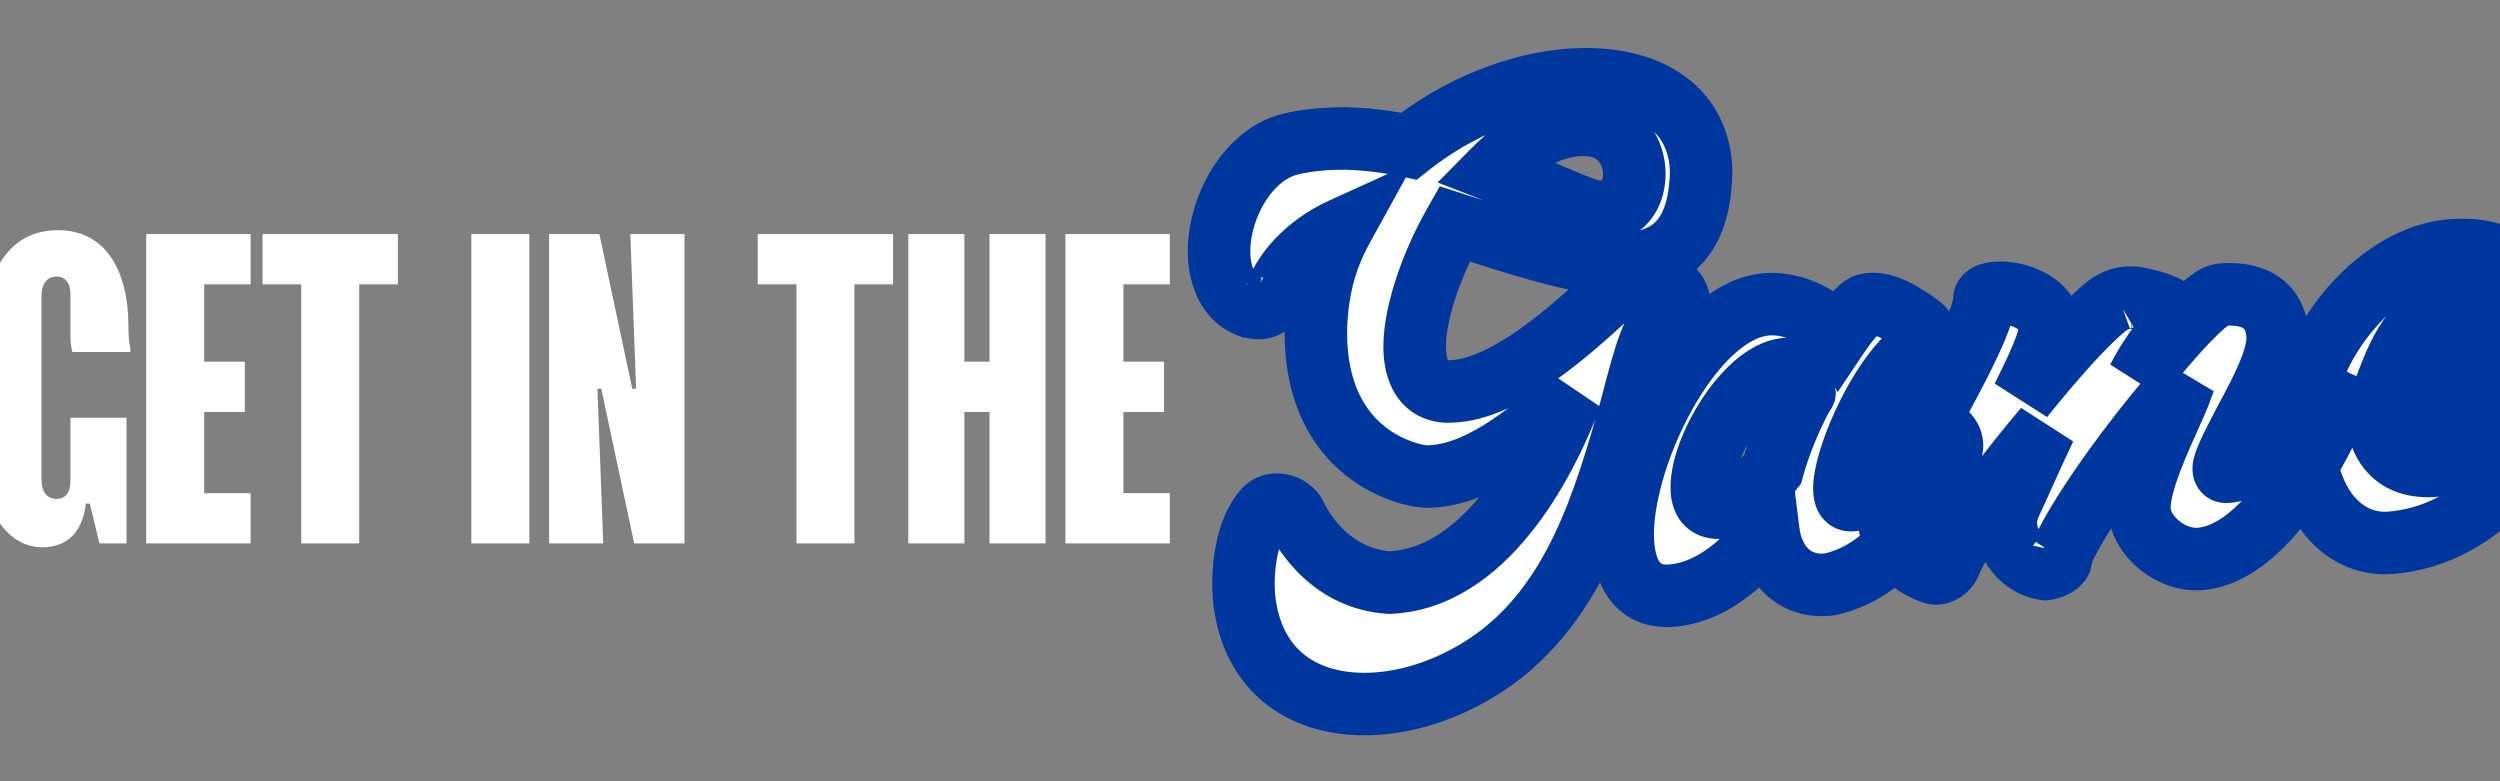 <svg width="1440" height="450" viewBox="0 0 1440 450" fill="none" xmlns="http://www.w3.org/2000/svg">
<rect x="0" y="0" width="1440" height="450" fill="#808080" stroke="none"/>
<g clip-path="url(#clip0_1044_139)">
<path d="M-12.882 217.227C-12.882 155.977 5.159 132.591 33.446 132.591C60.173 132.591 73.982 154.864 73.982 188.273C73.982 192.282 74.204 196.959 75.096 200.523V202.75H41.686C41.018 200.523 40.573 197.182 40.573 192.727V169.564C40.573 163.327 37.9 159.318 32.554 159.318C27.209 159.318 23.868 163.327 23.868 170.677V276.027C23.868 283.377 27.209 287.386 32.554 287.386C37.9 287.386 40.573 283.377 40.573 277.141V240.614H72.868V313H57.277L51.709 290.059H49.482C47.923 303.645 41.018 315.227 24.314 315.227C7.386 315.227 -12.882 299.636 -12.882 245.068V217.227ZM84.215 134.818H144.351V163.773H117.624V208.318H141.011V237.273H117.624V284.045H144.351V313H84.215V134.818ZM151.224 134.818H229.178V163.773H206.906V313H173.497V163.773H151.224V134.818ZM271.487 134.818H304.896V313H271.487V134.818ZM316.286 134.818H345.24L364.172 223.909H366.399L363.058 134.818H394.24V313H365.286L346.354 223.909H344.127L347.467 313H316.286V134.818ZM436.467 134.818H514.422V163.773H492.149V313H458.74V163.773H436.467V134.818ZM523.177 134.818H555.472V208.318H569.949V134.818H602.245V313H569.949V237.273H555.472V313H523.177V134.818ZM613.673 134.818H673.81V163.773H647.083V208.318H670.469V237.273H647.083V284.045H673.81V313H613.673V134.818Z" fill="white"/>
<mask id="path-2-outside-1_1044_139" maskUnits="userSpaceOnUse" x="676.821" y="-12.827" width="828.423" height="442.971" fill="black">
<rect fill="white" x="676.821" y="-12.827" width="828.423" height="442.971"/>
<path d="M763.089 80.091C778.55 78.992 795.72 80.779 811.5 84.168C839.971 61.593 874.103 48.138 904.526 45.975C944.425 43.139 977.123 58.859 979.746 95.766C980.137 101.252 979.494 106.311 978.886 111.868C974.851 139.724 959.565 150.335 938.12 151.86C915.676 153.455 888.997 144.825 863.386 137.122L837.74 128.92C823.482 153.994 813.605 184.271 814.952 203.223C815.874 216.191 821.499 224.813 833.077 225.494C863.214 226.359 899.561 194.702 921.69 174.582C930.634 166.427 936.727 160.48 941.145 159.163C952.403 155.355 962.589 164.657 965.401 168.968C967.68 172.816 967.822 174.811 962.87 175.664C959.199 180.437 953.318 189.376 949.967 198.637C947.007 206.367 943.441 219.653 939.517 234.97C925.072 285.622 907.274 352.552 851.013 386.127C832.272 397.484 812.178 403.925 793.226 405.273C755.82 407.932 723.017 390.715 716.939 347.537C714.736 330.651 717.417 304.896 729.105 293.037C733.809 288.693 742.465 290.584 745.883 296.356C751.187 307.508 767.565 333.412 800.302 335.596C854.273 333.262 888.884 270.149 904.929 227.905C879.058 251.8 849.127 274.981 821.02 274.472C811.972 274.113 757.507 262.446 757.923 190.736C758.358 168.65 763.031 149.771 772.797 132.034C751.919 141.538 739.018 157.493 734.881 169.817L734.846 169.319C732.813 175.98 727.006 178.899 721.342 176.795L721.876 177.258C709.089 173.656 703.25 162.041 702.293 148.575C700.52 123.638 716.276 91.439 740.788 83.682C747.664 81.689 755.11 80.659 763.089 80.091ZM888.545 110.27C903.541 116.723 915.437 121.893 921.493 122.465L921.956 121.93C935.529 122.469 942.194 110.466 941.308 97.998C940.422 85.529 931.449 72.132 912.889 71.948C894.294 71.265 875.552 82.622 860.122 98.256C869.917 102.071 878.75 106.455 888.545 110.27ZM919.924 128.591L921.493 122.465L922.491 122.394L919.924 128.591ZM1106.39 251.177C1112.7 241.204 1127.83 249.652 1123.59 260.48L1119.28 270.311L1119.24 269.812C1107.51 295.208 1088.87 329.115 1053.81 336.62C1033.44 339.071 1020.9 324.925 1018.56 306.044C1007.58 320.859 987.481 341.336 962.544 343.109C944.59 344.385 936.187 331.95 934.839 312.998C931.577 267.114 973.393 178.425 1017.78 175.269C1035.24 174.028 1051.51 184.4 1058.21 193.949C1064.55 184.476 1071.04 176.997 1074.46 175.751C1077.91 175.004 1085.75 172.442 1106.41 188.016C1110.65 191.224 1110.57 197.244 1106.23 199.558C1078.86 216.542 1051.94 289.133 1066.41 288.105C1082.36 286.971 1093.81 271.621 1106.39 251.177ZM1021.03 270.278C1024.59 256.992 1030.98 240.999 1038.96 226.396C1039.03 220.376 1036.93 212.003 1028.95 212.571C1006.01 214.202 978.674 259.755 980.305 282.697C980.766 289.181 984.042 292.958 991.523 292.426C1002.5 291.646 1015.97 276.653 1021.03 270.278ZM1039.42 225.862L1039.07 227.892L1038.96 226.396C1038.96 226.396 1039.46 226.361 1039.42 225.862ZM1326.49 236.03C1327.74 232.433 1331.62 230.653 1335.11 230.404L1335.25 232.399C1340.42 234.539 1343.34 240.346 1340.73 246.045C1329.79 268.377 1301.35 319.523 1266.93 321.97C1250.47 323.14 1233.42 308.814 1232.39 294.35C1231.5 281.882 1239.63 262.256 1248.72 242.06C1253.46 231.197 1253.96 231.161 1258.13 219.336C1233.97 246.116 1199.19 292.7 1187.49 318.595L1187.96 318.061L1186.82 323.154C1185.5 325.755 1180.62 327.605 1178.12 327.783C1161.41 325.462 1150.56 306.684 1157.47 291.155C1167.03 270.425 1167.85 267.86 1177.86 246.597C1155.2 273.271 1132.32 303.971 1123.65 323.133C1122.48 327.729 1117.24 331.61 1113.11 329.898C1103.35 326.582 1088.64 317.101 1088.47 300.572C1088.4 285.539 1103.48 257.9 1117.56 230.332C1130.85 205.828 1143.15 181.394 1143.01 172.381C1142.98 164.865 1180.28 167.727 1180.8 189.244C1180.8 196.261 1173.85 211.292 1165.08 228.959C1182.58 207.163 1200.68 186.828 1212.05 177.498C1214.4 175.326 1217.29 173.617 1220.71 172.371L1219.75 172.941C1221.67 171.802 1223.17 171.695 1223.66 171.66C1226.16 171.483 1228.65 171.305 1230.68 171.662C1243.9 174.231 1260.28 179.082 1251.02 189.766C1243.6 198.313 1237.65 206.255 1231.49 218.222C1250.3 193.827 1269.87 172.886 1277.21 170.36C1278.2 170.289 1279.17 169.719 1280.16 169.648C1291.14 168.868 1310.3 170.513 1311.9 192.956C1312.78 205.425 1303.09 224.16 1293.78 241.363C1285.41 257.497 1277.42 272.1 1282.41 271.746C1303.86 270.221 1321.14 245.433 1326.45 235.531L1326.49 236.03ZM1464.99 221.171L1466.95 220.531C1474.43 219.999 1478.98 227.695 1475.46 234.462C1461.98 256.473 1432.11 308.723 1376.25 312.694C1356.3 314.112 1329.73 299.961 1326.22 250.586C1322.93 204.203 1367.01 147.433 1412.4 144.207C1440.82 142.186 1454.71 154.231 1456.06 173.183C1456.88 184.654 1452.85 198.475 1444.83 212.579C1437.66 224.617 1417.06 245.13 1393.62 246.796C1386.64 247.293 1376.45 245.009 1369.72 241.979C1370.71 255.944 1379.72 269.84 1401.67 268.28C1422.12 266.826 1446.24 239.547 1456.43 227.794L1459.68 224.055C1460.6 222.986 1463.53 221.776 1464.99 221.171ZM1377.32 214.872C1401.61 225.175 1445.62 174.427 1422.18 176.093C1398.24 177.795 1387.09 190.117 1377.32 214.872Z"/>
</mask>
<path d="M763.089 80.091C778.55 78.992 795.72 80.779 811.5 84.168C839.971 61.593 874.103 48.138 904.526 45.975C944.425 43.139 977.123 58.859 979.746 95.766C980.137 101.252 979.494 106.311 978.886 111.868C974.851 139.724 959.565 150.335 938.12 151.86C915.676 153.455 888.997 144.825 863.386 137.122L837.74 128.92C823.482 153.994 813.605 184.271 814.952 203.223C815.874 216.191 821.499 224.813 833.077 225.494C863.214 226.359 899.561 194.702 921.69 174.582C930.634 166.427 936.727 160.48 941.145 159.163C952.403 155.355 962.589 164.657 965.401 168.968C967.68 172.816 967.822 174.811 962.87 175.664C959.199 180.437 953.318 189.376 949.967 198.637C947.007 206.367 943.441 219.653 939.517 234.97C925.072 285.622 907.274 352.552 851.013 386.127C832.272 397.484 812.178 403.925 793.226 405.273C755.82 407.932 723.017 390.715 716.939 347.537C714.736 330.651 717.417 304.896 729.105 293.037C733.809 288.693 742.465 290.584 745.883 296.356C751.187 307.508 767.565 333.412 800.302 335.596C854.273 333.262 888.884 270.149 904.929 227.905C879.058 251.8 849.127 274.981 821.02 274.472C811.972 274.113 757.507 262.446 757.923 190.736C758.358 168.65 763.031 149.771 772.797 132.034C751.919 141.538 739.018 157.493 734.881 169.817L734.846 169.319C732.813 175.98 727.006 178.899 721.342 176.795L721.876 177.258C709.089 173.656 703.25 162.041 702.293 148.575C700.52 123.638 716.276 91.439 740.788 83.682C747.664 81.689 755.11 80.659 763.089 80.091ZM888.545 110.27C903.541 116.723 915.437 121.893 921.493 122.465L921.956 121.93C935.529 122.469 942.194 110.466 941.308 97.998C940.422 85.529 931.449 72.132 912.889 71.948C894.294 71.265 875.552 82.622 860.122 98.256C869.917 102.071 878.75 106.455 888.545 110.27ZM919.924 128.591L921.493 122.465L922.491 122.394L919.924 128.591ZM1106.39 251.177C1112.7 241.204 1127.83 249.652 1123.59 260.48L1119.28 270.311L1119.24 269.812C1107.51 295.208 1088.87 329.115 1053.81 336.62C1033.44 339.071 1020.9 324.925 1018.56 306.044C1007.58 320.859 987.481 341.336 962.544 343.109C944.59 344.385 936.187 331.95 934.839 312.998C931.577 267.114 973.393 178.425 1017.78 175.269C1035.24 174.028 1051.51 184.4 1058.21 193.949C1064.55 184.476 1071.04 176.997 1074.46 175.751C1077.91 175.004 1085.75 172.442 1106.41 188.016C1110.65 191.224 1110.57 197.244 1106.23 199.558C1078.86 216.542 1051.94 289.133 1066.41 288.105C1082.36 286.971 1093.81 271.621 1106.39 251.177ZM1021.03 270.278C1024.59 256.992 1030.98 240.999 1038.96 226.396C1039.03 220.376 1036.93 212.003 1028.95 212.571C1006.01 214.202 978.674 259.755 980.305 282.697C980.766 289.181 984.042 292.958 991.523 292.426C1002.5 291.646 1015.97 276.653 1021.03 270.278ZM1039.42 225.862L1039.07 227.892L1038.96 226.396C1038.96 226.396 1039.46 226.361 1039.42 225.862ZM1326.49 236.03C1327.74 232.433 1331.62 230.653 1335.11 230.404L1335.25 232.399C1340.42 234.539 1343.34 240.346 1340.73 246.045C1329.79 268.377 1301.35 319.523 1266.93 321.97C1250.47 323.14 1233.42 308.814 1232.39 294.35C1231.5 281.882 1239.63 262.256 1248.72 242.06C1253.46 231.197 1253.96 231.161 1258.13 219.336C1233.97 246.116 1199.19 292.7 1187.49 318.595L1187.96 318.061L1186.82 323.154C1185.5 325.755 1180.62 327.605 1178.12 327.783C1161.41 325.462 1150.56 306.684 1157.47 291.155C1167.03 270.425 1167.85 267.86 1177.86 246.597C1155.2 273.271 1132.32 303.971 1123.65 323.133C1122.48 327.729 1117.24 331.61 1113.11 329.898C1103.35 326.582 1088.64 317.101 1088.47 300.572C1088.4 285.539 1103.48 257.9 1117.56 230.332C1130.85 205.828 1143.15 181.394 1143.01 172.381C1142.98 164.865 1180.28 167.727 1180.8 189.244C1180.8 196.261 1173.85 211.292 1165.08 228.959C1182.58 207.163 1200.68 186.828 1212.05 177.498C1214.4 175.326 1217.29 173.617 1220.71 172.371L1219.75 172.941C1221.67 171.802 1223.17 171.695 1223.66 171.66C1226.16 171.483 1228.65 171.305 1230.68 171.662C1243.9 174.231 1260.28 179.082 1251.02 189.766C1243.6 198.313 1237.65 206.255 1231.49 218.222C1250.3 193.827 1269.87 172.886 1277.21 170.36C1278.2 170.289 1279.17 169.719 1280.16 169.648C1291.14 168.868 1310.3 170.513 1311.9 192.956C1312.78 205.425 1303.09 224.16 1293.78 241.363C1285.41 257.497 1277.42 272.1 1282.41 271.746C1303.86 270.221 1321.14 245.433 1326.45 235.531L1326.49 236.03ZM1464.99 221.171L1466.95 220.531C1474.43 219.999 1478.98 227.695 1475.46 234.462C1461.98 256.473 1432.11 308.723 1376.25 312.694C1356.3 314.112 1329.73 299.961 1326.22 250.586C1322.93 204.203 1367.01 147.433 1412.4 144.207C1440.82 142.186 1454.71 154.231 1456.06 173.183C1456.88 184.654 1452.85 198.475 1444.83 212.579C1437.66 224.617 1417.06 245.13 1393.62 246.796C1386.64 247.293 1376.45 245.009 1369.72 241.979C1370.71 255.944 1379.72 269.84 1401.67 268.28C1422.12 266.826 1446.24 239.547 1456.43 227.794L1459.68 224.055C1460.6 222.986 1463.53 221.776 1464.99 221.171ZM1377.32 214.872C1401.61 225.175 1445.62 174.427 1422.18 176.093C1398.24 177.795 1387.09 190.117 1377.32 214.872Z" fill="white"/>
<path d="M811.5 84.168L807.72 101.767L816.027 103.551L822.684 98.272L811.5 84.168ZM978.886 111.868L996.7 114.448L996.745 114.137L996.78 113.824L978.886 111.868ZM863.386 137.122L857.903 154.267L858.052 154.314L858.202 154.359L863.386 137.122ZM837.74 128.92L843.223 111.776L829.312 107.327L822.093 120.023L837.74 128.92ZM833.077 225.494L832.02 243.463L832.29 243.479L832.561 243.487L833.077 225.494ZM921.69 174.582L933.799 187.9L933.808 187.892L933.817 187.883L921.69 174.582ZM941.145 159.163L946.286 176.414L946.601 176.32L946.912 176.214L941.145 159.163ZM965.401 168.968L980.89 159.797L980.69 159.46L980.477 159.133L965.401 168.968ZM962.87 175.664L959.813 157.926L952.887 159.119L948.602 164.69L962.87 175.664ZM949.967 198.637L966.777 205.073L966.836 204.919L966.892 204.763L949.967 198.637ZM939.517 234.97L956.827 239.906L956.893 239.672L956.954 239.437L939.517 234.97ZM851.013 386.127L841.789 370.67L841.737 370.701L841.685 370.733L851.013 386.127ZM716.939 347.537L699.091 349.866L699.102 349.956L699.115 350.046L716.939 347.537ZM729.105 293.037L716.892 279.815L716.582 280.101L716.285 280.402L729.105 293.037ZM745.883 296.356L762.138 288.625L761.787 287.887L761.371 287.185L745.883 296.356ZM800.302 335.596L799.104 353.556L800.091 353.621L801.08 353.579L800.302 335.596ZM904.929 227.905L921.756 234.296L892.716 214.682L904.929 227.905ZM821.02 274.472L820.306 292.458L820.5 292.466L820.695 292.47L821.02 274.472ZM757.923 190.736L739.926 190.382L739.924 190.507L739.923 190.632L757.923 190.736ZM772.797 132.034L788.565 140.716L814.752 93.157L765.34 115.651L772.797 132.034ZM734.881 169.817L716.927 171.094L751.946 175.545L734.881 169.817ZM734.846 169.319L752.801 168.042L717.63 164.065L734.846 169.319ZM721.342 176.795L727.61 159.922L709.549 190.394L721.342 176.795ZM721.876 177.258L716.996 194.584L733.67 163.66L721.876 177.258ZM740.788 83.682L735.778 66.393L735.566 66.454L735.356 66.521L740.788 83.682ZM888.545 110.27L895.66 93.736L895.371 93.612L895.078 93.498L888.545 110.27ZM921.493 122.465L919.801 140.385L929.023 141.256L935.092 134.258L921.493 122.465ZM921.956 121.93L922.671 103.945L914.026 103.601L908.358 110.137L921.956 121.93ZM912.889 71.948L912.228 89.936L912.469 89.944L912.71 89.947L912.889 71.948ZM860.122 98.256L847.311 85.612L828.082 105.094L853.589 115.029L860.122 98.256ZM919.924 128.591L902.487 124.125L936.554 135.479L919.924 128.591ZM921.493 122.465L920.217 104.51L907.276 105.43L904.056 117.998L921.493 122.465ZM922.491 122.394L939.121 129.282L950.265 102.374L921.214 104.439L922.491 122.394ZM763.089 80.091L764.366 98.046C777.707 97.097 793.123 98.632 807.72 101.767L811.5 84.168L815.281 66.57C798.317 62.926 779.394 60.887 761.813 62.136L763.089 80.091ZM811.5 84.168L822.684 98.272C848.62 77.707 879.364 65.81 905.803 63.93L904.526 45.975L903.25 28.021C868.842 30.467 831.322 45.478 800.317 70.064L811.5 84.168ZM904.526 45.975L905.803 63.93C923.389 62.68 937.465 65.703 946.774 71.354C955.317 76.54 960.897 84.46 961.792 97.043L979.746 95.766L997.701 94.49C995.972 70.165 983.892 51.772 965.455 40.58C947.785 29.854 925.563 26.434 903.25 28.021L904.526 45.975ZM979.746 95.766L961.792 97.043C962.042 100.563 961.658 103.825 960.993 109.912L978.886 111.868L996.78 113.824C997.329 108.796 998.231 101.942 997.701 94.49L979.746 95.766ZM978.886 111.868L961.072 109.288C959.468 120.359 956.01 125.633 952.97 128.377C949.869 131.177 945.008 133.324 936.843 133.905L938.12 151.86L939.396 169.814C952.677 168.87 966.182 164.95 977.094 155.099C988.068 145.192 994.269 131.233 996.7 114.448L978.886 111.868ZM938.12 151.86L936.843 133.905C918.504 135.209 895.644 128.028 868.571 119.885L863.386 137.122L858.202 154.359C882.35 161.623 912.848 171.702 939.396 169.814L938.12 151.86ZM863.386 137.122L868.869 119.978L843.223 111.776L837.74 128.92L832.257 146.065L857.903 154.267L863.386 137.122ZM837.74 128.92L822.093 120.023C814.352 133.636 807.794 148.654 803.313 163.001C798.929 177.034 796.095 191.807 796.997 204.5L814.952 203.223L832.907 201.947C832.462 195.687 833.892 185.846 837.675 173.734C841.361 161.936 846.87 149.279 853.387 137.818L837.74 128.92ZM814.952 203.223L796.997 204.5C797.6 212.973 799.85 222.265 805.748 229.937C812.142 238.254 821.433 242.841 832.02 243.463L833.077 225.494L834.133 207.525C833.406 207.482 833.358 207.358 833.669 207.516C834.006 207.688 834.232 207.922 834.289 207.995C834.302 208.013 834.027 207.659 833.703 206.637C833.376 205.606 833.058 204.074 832.907 201.947L814.952 203.223ZM833.077 225.494L832.561 243.487C853.43 244.086 874 233.702 890.31 222.925C907.19 211.771 922.696 197.994 933.799 187.9L921.69 174.582L909.581 161.264C898.554 171.29 884.823 183.401 870.463 192.89C855.533 202.755 842.861 207.768 833.593 207.502L833.077 225.494ZM921.69 174.582L933.817 187.883C938.612 183.512 941.861 180.459 944.662 178.116C945.993 177.003 946.843 176.378 947.342 176.052C947.917 175.676 947.49 176.055 946.286 176.414L941.145 159.163L936.004 141.913C929.858 143.745 924.702 147.879 921.568 150.5C917.981 153.499 913.712 157.497 909.562 161.281L921.69 174.582ZM941.145 159.163L946.912 176.214C946.86 176.232 946.762 176.256 946.645 176.265C946.535 176.273 946.482 176.262 946.508 176.266C946.592 176.28 947.003 176.37 947.709 176.761C948.412 177.152 949.136 177.692 949.753 178.266C950.049 178.54 950.263 178.771 950.392 178.919C950.537 179.088 950.494 179.06 950.326 178.803L965.401 168.968L980.477 159.133C977.459 154.507 972.026 149.083 965.172 145.281C958.034 141.321 947.305 138.078 935.378 142.112L941.145 159.163ZM965.401 168.968L949.913 178.139C950.288 178.773 949.992 178.385 949.652 177.399C949.35 176.528 948.269 173.114 949.491 168.667C950.908 163.515 954.377 160.513 956.796 159.141C958.767 158.024 960.189 157.861 959.813 157.926L962.87 175.664L965.927 193.403C968.027 193.041 971.289 192.309 974.554 190.457C978.268 188.351 982.488 184.449 984.203 178.211C985.725 172.677 984.49 167.991 983.676 165.636C982.822 163.168 981.654 161.087 980.89 159.797L965.401 168.968ZM962.87 175.664L948.602 164.69C944.298 170.286 937.251 180.878 933.041 192.512L949.967 198.637L966.892 204.763C969.385 197.874 974.1 190.587 977.138 186.639L962.87 175.664ZM949.967 198.637L933.157 192.201C929.749 201.102 925.922 215.504 922.08 230.503L939.517 234.97L956.954 239.437C960.959 223.802 964.266 211.631 966.777 205.073L949.967 198.637ZM939.517 234.97L922.207 230.033C907.239 282.521 890.805 341.419 841.789 370.67L851.013 386.127L860.237 401.583C923.743 363.686 942.906 288.722 956.827 239.906L939.517 234.97ZM851.013 386.127L841.685 370.733C825.18 380.734 807.822 386.19 791.949 387.318L793.226 405.273L794.502 423.227C816.534 421.661 839.363 414.234 860.342 401.52L851.013 386.127ZM793.226 405.273L791.949 387.318C776.179 388.439 762.974 385.248 753.528 378.758C744.491 372.549 737.177 362.175 734.764 345.029L716.939 347.537L699.115 350.046C702.779 376.077 714.905 395.9 733.141 408.43C750.967 420.678 772.867 424.766 794.502 423.227L793.226 405.273ZM716.939 347.537L734.788 345.209C733.924 338.59 734.006 329.821 735.513 321.676C737.104 313.074 739.779 307.85 741.925 305.673L729.105 293.037L716.285 280.402C706.743 290.084 702.233 303.666 700.113 315.128C697.908 327.047 697.751 339.599 699.091 349.866L716.939 347.537ZM729.105 293.037L741.318 306.26C738.462 308.898 735.463 308.762 734.364 308.537C733.248 308.308 731.607 307.575 730.394 305.527L745.883 296.356L761.371 287.185C756.74 279.365 749.062 274.8 741.588 273.269C734.131 271.742 724.452 272.832 716.892 279.815L729.105 293.037ZM745.883 296.356L729.628 304.087C735.758 316.977 756.31 350.701 799.104 353.556L800.302 335.596L801.5 317.635C778.82 316.122 766.615 298.038 762.138 288.625L745.883 296.356ZM800.302 335.596L801.08 353.579C835.367 352.096 861.823 331.356 880.789 308.09C899.874 284.679 913.367 256.384 921.756 234.296L904.929 227.905L888.102 221.514C880.446 241.67 868.611 266.054 852.886 285.343C837.043 304.778 819.208 316.761 799.525 317.612L800.302 335.596ZM904.929 227.905L892.716 214.682C880.063 226.369 867.132 237.196 854.409 244.991C841.515 252.891 830.49 256.641 821.345 256.475L821.02 274.472L820.695 292.47C839.656 292.812 857.651 285.225 873.217 275.688C888.954 266.046 903.924 253.336 917.142 241.128L904.929 227.905ZM821.02 274.472L821.734 256.487C821.892 256.493 821.089 256.452 819.386 256.095C817.798 255.762 815.711 255.213 813.314 254.361C808.494 252.648 802.741 249.828 797.265 245.384C786.958 237.02 775.745 221.429 775.923 190.841L757.923 190.736L739.923 190.632C739.685 231.754 755.497 257.851 774.58 273.338C792.659 288.009 812.398 292.144 820.306 292.458L821.02 274.472ZM757.923 190.736L775.919 191.09C776.304 171.546 780.375 155.59 788.565 140.716L772.797 132.034L757.03 123.351C745.687 143.952 740.411 165.754 739.926 190.382L757.923 190.736ZM772.797 132.034L765.34 115.651C740.502 126.958 723.733 146.463 717.817 164.09L734.881 169.817L751.946 175.545C754.303 168.523 763.336 156.118 780.255 148.416L772.797 132.034ZM734.881 169.817L752.836 168.541L752.801 168.042L734.846 169.319L716.891 170.595L716.927 171.094L734.881 169.817ZM734.846 169.319L717.63 164.065C717.812 163.469 718.628 161.73 720.923 160.494C723.284 159.224 725.827 159.259 727.61 159.922L721.342 176.795L715.074 193.669C722.521 196.435 730.799 196.063 737.988 192.193C745.111 188.358 749.847 181.829 752.062 174.573L734.846 169.319ZM721.342 176.795L709.549 190.394L710.083 190.857L721.876 177.258L733.67 163.66L733.135 163.197L721.342 176.795ZM721.876 177.258L726.757 159.933C724.933 159.419 723.839 158.544 722.872 157.012C721.7 155.155 720.581 151.982 720.248 147.299L702.293 148.575L684.338 149.852C685.562 167.059 693.792 188.048 716.996 194.584L721.876 177.258ZM702.293 148.575L720.248 147.299C719.642 138.777 722.094 127.957 727.397 118.466C732.745 108.896 739.681 102.912 746.219 100.843L740.788 83.682L735.356 66.521C717.383 72.209 704.186 86.204 695.97 100.906C687.711 115.688 683.171 133.437 684.338 149.852L702.293 148.575ZM740.788 83.682L745.798 100.97C750.992 99.465 757.054 98.566 764.366 98.046L763.089 80.091L761.813 62.136C753.165 62.751 744.336 63.913 735.778 66.393L740.788 83.682ZM888.545 110.27L881.43 126.805C888.797 129.974 895.882 133.039 901.872 135.359C907.308 137.463 913.966 139.834 919.801 140.385L921.493 122.465L923.186 104.544C923.405 104.565 922.838 104.519 921.111 103.996C919.514 103.513 917.456 102.788 914.871 101.787C909.65 99.766 903.289 97.019 895.66 93.736L888.545 110.27ZM921.493 122.465L935.092 134.258L935.555 133.724L921.956 121.93L908.358 110.137L907.895 110.671L921.493 122.465ZM921.956 121.93L921.242 139.916C934.224 140.432 944.953 134.626 951.634 125.398C957.859 116.799 959.94 106.251 959.263 96.721L941.308 97.998L923.353 99.274C923.449 100.625 923.326 101.813 923.097 102.738C922.865 103.67 922.576 104.145 922.474 104.286C922.403 104.385 922.519 104.201 922.86 104.032C923.228 103.851 923.282 103.969 922.671 103.945L921.956 121.93ZM941.308 97.998L959.263 96.721C958.561 86.848 954.668 76.295 946.79 67.983C938.614 59.358 927.011 54.087 913.068 53.949L912.889 71.948L912.71 89.947C917.326 89.993 919.49 91.512 920.662 92.749C922.132 94.299 923.169 96.679 923.353 99.274L941.308 97.998ZM912.889 71.948L913.55 53.96C887.452 53.001 864.074 68.628 847.311 85.612L860.122 98.256L872.933 110.9C887.03 96.617 901.135 89.528 912.228 89.936L912.889 71.948ZM860.122 98.256L853.589 115.029C858.067 116.772 862.374 118.666 867.082 120.738C871.688 122.765 876.695 124.972 882.013 127.043L888.545 110.27L895.078 93.498C890.601 91.754 886.293 89.861 881.585 87.788C876.979 85.761 871.972 83.554 866.654 81.483L860.122 98.256ZM919.924 128.591L937.361 133.058L938.93 126.931L921.493 122.465L904.056 117.998L902.487 124.125L919.924 128.591ZM921.493 122.465L922.77 140.419L923.767 140.348L922.491 122.394L921.214 104.439L920.217 104.51L921.493 122.465ZM922.491 122.394L905.861 115.506L903.294 121.704L919.924 128.591L936.554 135.479L939.121 129.282L922.491 122.394ZM1106.39 251.177L1091.18 241.554L1091.12 241.648L1091.06 241.742L1106.39 251.177ZM1123.59 260.48L1140.07 267.713L1140.22 267.383L1140.35 267.047L1123.59 260.48ZM1119.28 270.311L1101.32 271.587L1135.76 277.544L1119.28 270.311ZM1119.24 269.812L1137.2 268.536L1102.9 262.265L1119.24 269.812ZM1053.81 336.62L1055.96 354.491L1056.78 354.393L1057.58 354.221L1053.81 336.62ZM1018.56 306.044L1036.42 303.825L1030.88 259.181L1004.09 295.328L1018.56 306.044ZM1058.21 193.949L1043.47 204.282L1058.55 225.792L1073.16 203.965L1058.21 193.949ZM1074.46 175.751L1070.66 158.158L1069.45 158.417L1068.3 158.838L1074.46 175.751ZM1106.41 188.016L1117.27 173.663L1117.26 173.654L1117.24 173.644L1106.41 188.016ZM1106.23 199.558L1097.77 183.67L1097.24 183.95L1096.73 184.264L1106.23 199.558ZM1021.03 270.278L1035.12 281.47L1037.44 278.548L1038.41 274.945L1021.03 270.278ZM1038.96 226.396L1054.75 235.031L1056.9 231.098L1056.96 226.615L1038.96 226.396ZM1039.42 225.862L1057.38 224.585L1021.7 222.746L1039.42 225.862ZM1039.07 227.892L1021.11 229.169L1056.79 231.009L1039.07 227.892ZM1038.96 226.396L1037.68 208.441L1019.73 209.718L1021.01 227.673L1038.96 226.396ZM1106.39 251.177L1121.6 260.8C1120.64 262.322 1118.6 264.011 1115.81 264.561C1113.39 265.039 1111.47 264.458 1110.28 263.808C1109.09 263.154 1107.82 261.992 1107.02 260.12C1106.1 257.968 1106.16 255.631 1106.83 253.913L1123.59 260.48L1140.35 267.047C1146.4 251.607 1137.98 237.941 1127.61 232.249C1122.38 229.38 1115.76 227.88 1108.85 229.24C1101.58 230.672 1095.29 235.046 1091.18 241.554L1106.39 251.177ZM1123.59 260.48L1107.11 253.248L1102.79 263.078L1119.28 270.311L1135.76 277.544L1140.07 267.713L1123.59 260.48ZM1119.28 270.311L1137.23 269.034L1137.2 268.536L1119.24 269.812L1101.29 271.089L1101.32 271.587L1119.28 270.311ZM1119.24 269.812L1102.9 262.265C1090.85 288.352 1075.38 313.594 1050.05 319.019L1053.81 336.62L1057.58 354.221C1102.36 344.636 1124.17 302.063 1135.58 277.359L1119.24 269.812ZM1053.81 336.62L1051.66 318.749C1046.41 319.381 1043.57 317.918 1041.72 316.189C1039.49 314.103 1037.2 310.097 1036.42 303.825L1018.56 306.044L1000.69 308.262C1002.26 320.872 1007.4 333.379 1017.12 342.474C1027.22 351.926 1040.84 356.311 1055.96 354.491L1053.81 336.62ZM1018.56 306.044L1004.09 295.328C999.281 301.824 992.676 309.253 984.93 315.109C977.153 320.989 969.157 324.593 961.268 325.154L962.544 343.109L963.821 361.064C980.869 359.852 995.391 352.331 1006.64 343.826C1017.92 335.296 1026.86 325.078 1033.02 316.759L1018.56 306.044ZM962.544 343.109L961.268 325.154C958.948 325.319 957.762 324.988 957.293 324.808C956.894 324.655 956.58 324.454 956.188 323.992C955.154 322.774 953.332 319.285 952.794 311.721L934.839 312.998L916.885 314.274C917.694 325.663 920.747 337.868 928.74 347.286C937.484 357.589 949.976 362.048 963.821 361.064L962.544 343.109ZM934.839 312.998L952.794 311.721C951.501 293.529 959.531 263.43 974.207 236.797C981.385 223.769 989.594 212.628 997.945 204.803C1006.47 196.815 1013.68 193.606 1019.06 193.224L1017.78 175.269L1016.5 157.315C999.685 158.51 985.027 167.571 973.328 178.534C961.456 189.659 951.092 204.149 942.676 219.424C926.162 249.395 914.916 286.583 916.885 314.274L934.839 312.998ZM1017.78 175.269L1019.06 193.224C1023.88 192.881 1029.04 194.134 1033.82 196.583C1038.74 199.101 1042.06 202.276 1043.47 204.282L1058.21 193.949L1072.95 183.617C1063.1 169.569 1041.05 155.569 1016.5 157.315L1017.78 175.269ZM1058.21 193.949L1073.16 203.965C1076.02 199.695 1078.74 196.142 1080.91 193.698C1082 192.464 1082.74 191.747 1083.12 191.421C1083.3 191.265 1083.25 191.33 1082.97 191.513C1082.75 191.658 1081.94 192.183 1080.62 192.664L1074.46 175.751L1068.3 158.838C1064.34 160.281 1061.3 162.7 1059.61 164.155C1057.62 165.877 1055.7 167.856 1053.95 169.832C1050.43 173.806 1046.74 178.73 1043.25 183.934L1058.21 193.949ZM1074.46 175.751L1078.26 193.345C1079.77 193.019 1079.3 193.116 1079.19 193.123C1078.88 193.144 1078.99 193.073 1079.72 193.251C1081.44 193.671 1086.33 195.418 1095.57 202.389L1106.41 188.016L1117.24 173.644C1105.83 165.04 1096.47 160.282 1088.25 158.276C1079.06 156.036 1072.82 157.69 1070.66 158.158L1074.46 175.751ZM1106.41 188.016L1095.55 202.369C1093.22 200.612 1091.48 197.554 1091.54 193.861C1091.59 189.982 1093.74 185.816 1097.77 183.67L1106.23 199.558L1114.68 215.447C1133.13 205.627 1129.64 183.027 1117.27 173.663L1106.41 188.016ZM1106.23 199.558L1096.73 184.264C1086.67 190.509 1078.14 200.72 1071.47 210.688C1064.56 221.002 1058.55 232.714 1054 243.698C1049.53 254.482 1046.04 265.617 1044.83 274.728C1044.28 278.894 1043.87 284.882 1045.65 290.618C1046.6 293.701 1048.59 298.007 1052.83 301.443C1057.43 305.179 1062.85 306.403 1067.68 306.06L1066.41 288.105L1065.13 270.15C1068.15 269.936 1072.09 270.714 1075.51 273.49C1078.56 275.968 1079.67 278.803 1080.04 279.966C1080.62 281.863 1080.16 282.216 1080.52 279.455C1081.15 274.714 1083.38 266.833 1087.26 257.474C1091.05 248.316 1096 238.76 1101.38 230.719C1107 222.331 1112.1 217.099 1115.72 214.852L1106.23 199.558ZM1066.41 288.105L1067.68 306.06C1081.6 305.07 1092.31 297.823 1100.5 289.504C1108.48 281.388 1115.39 270.888 1121.72 260.611L1106.39 251.177L1091.06 241.742C1084.8 251.909 1079.7 259.307 1074.83 264.259C1070.16 269.01 1067.17 270.006 1065.13 270.15L1066.41 288.105ZM1021.03 270.278L1038.41 274.945C1041.58 263.142 1047.4 248.475 1054.75 235.031L1038.96 226.396L1023.17 217.761C1014.55 233.523 1007.61 250.842 1003.64 265.611L1021.03 270.278ZM1038.96 226.396L1056.96 226.615C1057.01 221.999 1056.35 214.934 1052.78 208.395C1050.88 204.912 1047.87 201.067 1043.23 198.254C1038.43 195.346 1033.03 194.235 1027.68 194.616L1028.95 212.571L1030.23 230.525C1028.86 230.623 1026.72 230.346 1024.56 229.036C1022.56 227.822 1021.56 226.339 1021.17 225.631C1020.81 224.968 1020.81 224.682 1020.87 225.006C1020.93 225.285 1020.97 225.714 1020.96 226.177L1038.96 226.396ZM1028.95 212.571L1027.68 194.616C1016.54 195.408 1006.99 201.205 999.844 207.227C992.426 213.48 985.809 221.481 980.37 229.76C974.901 238.087 970.255 247.256 967.045 256.226C963.936 264.912 961.694 274.74 962.35 283.974L980.305 282.697L998.26 281.421C998.101 279.184 998.664 274.714 1000.94 268.356C1003.11 262.281 1006.43 255.658 1010.46 249.525C1014.52 243.344 1018.94 238.217 1023.05 234.753C1027.43 231.058 1029.9 230.549 1030.23 230.525L1028.95 212.571ZM980.305 282.697L962.35 283.974C962.753 289.642 964.588 297.377 971.01 303.362C977.676 309.573 985.984 310.866 992.8 310.381L991.523 292.426L990.247 274.472C989.581 274.519 992.511 274.189 995.553 277.024C998.351 279.631 998.318 282.236 998.26 281.421L980.305 282.697ZM991.523 292.426L992.8 310.381C1004.61 309.541 1014.62 301.948 1020.26 297.069C1026.76 291.45 1032.17 285.191 1035.12 281.47L1021.03 270.278L1006.93 259.087C1004.82 261.741 1000.96 266.165 996.722 269.832C994.611 271.656 992.748 272.993 991.258 273.826C989.639 274.733 989.372 274.534 990.247 274.472L991.523 292.426ZM1039.42 225.862L1021.7 222.746L1021.34 224.776L1039.07 227.892L1056.79 231.009L1057.15 228.978L1039.42 225.862ZM1039.07 227.892L1057.02 226.616L1056.91 225.12L1038.96 226.396L1021.01 227.673L1021.11 229.169L1039.07 227.892ZM1038.96 226.396C1040.24 244.351 1040.25 244.35 1040.25 244.35C1040.26 244.349 1040.27 244.349 1040.27 244.348C1040.28 244.347 1040.3 244.346 1040.31 244.346C1040.33 244.344 1040.36 244.342 1040.38 244.34C1040.43 244.336 1040.48 244.332 1040.53 244.328C1040.63 244.319 1040.73 244.309 1040.84 244.298C1041.05 244.275 1041.29 244.247 1041.53 244.212C1042.02 244.142 1042.6 244.039 1043.25 243.883C1044.46 243.593 1046.33 243.016 1048.38 241.804C1050.49 240.552 1053.09 238.431 1055.01 235.053C1057 231.557 1057.61 227.852 1057.38 224.585L1039.42 225.862L1021.47 227.138C1021.25 224.121 1021.81 220.607 1023.72 217.258C1025.56 214.027 1028.04 212.009 1030.03 210.828C1031.96 209.687 1033.71 209.151 1034.83 208.882C1035.43 208.738 1035.97 208.642 1036.43 208.575C1036.66 208.542 1036.88 208.515 1037.09 208.493C1037.2 208.482 1037.3 208.473 1037.4 208.464C1037.44 208.46 1037.49 208.456 1037.54 208.452C1037.57 208.45 1037.59 208.448 1037.61 208.447C1037.62 208.446 1037.64 208.445 1037.65 208.444C1037.65 208.444 1037.66 208.443 1037.67 208.443C1037.67 208.442 1037.68 208.441 1038.96 226.396ZM1326.49 236.03L1308.53 237.307L1343.49 241.93L1326.49 236.03ZM1335.11 230.405L1353.07 229.128L1351.79 211.173L1333.83 212.45L1335.11 230.405ZM1335.25 232.399L1317.3 233.676L1318.09 244.773L1328.36 249.029L1335.25 232.399ZM1340.73 246.045L1356.9 253.966L1357.01 253.745L1357.11 253.522L1340.73 246.045ZM1248.72 242.06L1265.13 249.449L1265.18 249.355L1265.22 249.261L1248.72 242.06ZM1258.13 219.336L1275.11 225.324L1244.77 207.278L1258.13 219.336ZM1187.49 318.595L1171.09 311.187L1201.09 330.388L1187.49 318.595ZM1187.96 318.061L1205.52 321.997L1174.36 306.268L1187.96 318.061ZM1186.82 323.154L1202.87 331.298L1203.89 329.289L1204.38 327.091L1186.82 323.154ZM1178.12 327.783L1175.64 345.611L1177.51 345.871L1179.4 345.737L1178.12 327.783ZM1157.47 291.155L1141.12 283.621L1141.08 283.726L1141.03 283.832L1157.47 291.155ZM1177.86 246.597L1194.15 254.268L1164.15 234.941L1177.86 246.597ZM1123.65 323.133L1107.25 315.719L1106.61 317.148L1106.22 318.667L1123.65 323.133ZM1113.11 329.898L1120 313.268L1119.45 313.044L1118.9 312.855L1113.11 329.898ZM1088.47 300.572L1070.47 300.651L1070.47 300.706L1070.47 300.76L1088.47 300.572ZM1117.56 230.332L1101.74 221.748L1101.63 221.945L1101.53 222.145L1117.56 230.332ZM1143.01 172.381L1125.01 172.46L1125.01 172.56L1125.01 172.66L1143.01 172.381ZM1180.8 189.244L1198.8 189.25L1198.8 189.026L1198.8 188.803L1180.8 189.244ZM1165.08 228.959L1148.96 220.956L1179.12 240.227L1165.08 228.959ZM1212.05 177.498L1223.47 191.412L1223.88 191.078L1224.26 190.721L1212.05 177.498ZM1220.71 172.371L1229.88 187.86L1214.55 155.458L1220.71 172.371ZM1230.68 171.662L1234.12 153.993L1233.96 153.962L1233.8 153.934L1230.68 171.662ZM1231.49 218.222L1215.49 209.977L1245.74 229.216L1231.49 218.222ZM1277.21 170.36L1275.93 152.405L1273.58 152.572L1271.35 153.34L1277.21 170.36ZM1293.78 241.363L1277.95 232.8L1277.88 232.934L1277.81 233.069L1293.78 241.363ZM1326.45 235.531L1344.41 234.255L1340 172.203L1310.59 227.023L1326.45 235.531ZM1326.49 236.03L1343.49 241.93C1342.44 244.969 1340.41 246.691 1339.13 247.45C1337.96 248.141 1337.02 248.314 1336.39 248.359L1335.11 230.405L1333.83 212.45C1326.88 212.944 1314.11 216.791 1309.48 230.131L1326.49 236.03ZM1335.11 230.405L1317.16 231.681L1317.3 233.676L1335.25 232.399L1353.21 231.123L1353.07 229.128L1335.11 230.405ZM1335.25 232.399L1328.36 249.029C1326.76 248.365 1325.24 247.024 1324.38 245.024C1323.43 242.829 1323.53 240.396 1324.36 238.568L1340.73 246.045L1357.11 253.522C1364.41 237.537 1355.66 221.369 1342.14 215.769L1335.25 232.399ZM1340.73 246.045L1324.57 238.124C1319.32 248.83 1310.16 265.823 1298.61 280.181C1286.34 295.43 1274.84 303.362 1265.66 304.015L1266.93 321.97L1268.21 339.925C1293.44 338.131 1313.37 319.267 1326.66 302.749C1340.67 285.339 1351.2 265.592 1356.9 253.966L1340.73 246.045ZM1266.93 321.97L1265.66 304.015C1262.91 304.21 1258.91 303.051 1255.23 300.055C1251.39 296.934 1250.4 293.941 1250.34 293.074L1232.39 294.35L1214.43 295.627C1215.4 309.223 1223.46 320.625 1232.52 327.99C1241.73 335.48 1254.5 340.899 1268.21 339.925L1266.93 321.97ZM1232.39 294.35L1250.34 293.074C1250.17 290.621 1250.94 285.468 1253.85 276.899C1256.61 268.79 1260.6 259.513 1265.13 249.449L1248.72 242.06L1232.31 234.672C1227.75 244.804 1223.13 255.437 1219.77 265.306C1216.57 274.717 1213.72 285.611 1214.43 295.627L1232.39 294.35ZM1248.72 242.06L1265.22 249.261C1269.63 239.156 1270.65 237.969 1275.11 225.324L1258.13 219.336L1241.16 213.347C1237.27 224.354 1237.3 223.237 1232.22 234.86L1248.72 242.06ZM1258.13 219.336L1244.77 207.278C1232.18 221.226 1217.04 240.086 1203.55 258.753C1190.24 277.164 1177.72 296.5 1171.09 311.187L1187.49 318.595L1203.9 326.003C1208.96 314.795 1219.68 297.892 1232.72 279.843C1245.59 262.048 1259.92 244.226 1271.5 231.393L1258.13 219.336ZM1187.49 318.595L1201.09 330.388L1201.56 329.854L1187.96 318.061L1174.36 306.268L1173.89 306.802L1187.49 318.595ZM1187.96 318.061L1170.39 314.124L1169.25 319.218L1186.82 323.154L1204.38 327.091L1205.52 321.997L1187.96 318.061ZM1186.82 323.154L1170.76 315.011C1172 312.58 1173.52 311.283 1174.05 310.857C1174.69 310.353 1175.11 310.155 1175.16 310.133C1175.24 310.093 1175.28 310.078 1175.36 310.055C1175.41 310.041 1175.53 310.007 1175.73 309.969C1175.91 309.933 1176.29 309.867 1176.84 309.828L1178.12 327.783L1179.4 345.737C1183.41 345.452 1187.46 344.149 1190.66 342.622C1193.27 341.378 1199.42 338.095 1202.87 331.298L1186.82 323.154ZM1178.12 327.783L1180.6 309.954C1178.42 309.651 1176.09 308.176 1174.58 305.524C1173.09 302.904 1173.08 300.352 1173.91 298.478L1157.47 291.155L1141.03 283.832C1129.07 310.674 1147.48 341.698 1175.64 345.611L1178.12 327.783ZM1157.47 291.155L1173.82 298.689C1183.69 277.274 1184.08 275.646 1194.15 254.268L1177.86 246.597L1161.58 238.925C1151.62 260.075 1150.36 263.576 1141.12 283.621L1157.47 291.155ZM1177.86 246.597L1164.15 234.941C1141.51 261.584 1117.07 293.997 1107.25 315.719L1123.65 323.133L1140.06 330.548C1147.56 313.945 1168.89 284.958 1191.58 258.252L1177.86 246.597ZM1123.65 323.133L1106.22 318.667C1106.84 316.24 1108.15 314.817 1109.42 313.958C1110.61 313.161 1114.69 311.072 1120 313.268L1113.11 329.898L1106.22 346.528C1115.65 350.436 1124.43 347.262 1129.55 343.804C1134.77 340.283 1139.29 334.622 1141.09 327.6L1123.65 323.133ZM1113.11 329.898L1118.9 312.855C1116.03 311.879 1112.43 309.938 1109.83 307.374C1107.45 305.03 1106.49 302.833 1106.46 300.384L1088.47 300.572L1070.47 300.76C1070.61 314.84 1077.09 325.648 1084.55 333.006C1091.79 340.144 1100.43 344.601 1107.32 346.941L1113.11 329.898ZM1088.47 300.572L1106.47 300.493C1106.45 297.398 1108.46 290.077 1114.11 277.557C1119.4 265.844 1126.36 252.669 1133.59 238.52L1117.56 230.332L1101.53 222.145C1094.67 235.563 1087.06 249.992 1081.3 262.749C1075.91 274.698 1070.41 288.713 1070.47 300.651L1088.47 300.572ZM1117.56 230.332L1133.38 238.916C1140.07 226.587 1146.71 213.917 1151.69 203.046C1154.17 197.623 1156.39 192.343 1158 187.591C1159.45 183.356 1161.1 177.649 1161.01 172.103L1143.01 172.381L1125.01 172.66C1125 171.619 1125.16 172.347 1123.92 175.994C1122.86 179.124 1121.19 183.174 1118.96 188.049C1114.5 197.773 1108.34 209.573 1101.74 221.748L1117.56 230.332ZM1143.01 172.381L1161.01 172.302C1161.05 180.174 1155.79 184.368 1153.74 185.577C1151.82 186.707 1150.59 186.742 1151.14 186.671C1151.94 186.567 1154.25 186.579 1157.12 187.334C1159.98 188.084 1161.86 189.166 1162.71 189.922C1163.06 190.233 1163.05 190.325 1162.95 190.136C1162.83 189.894 1162.81 189.677 1162.81 189.685L1180.8 189.244L1198.8 188.803C1198.23 165.426 1177.78 155.54 1166.27 152.516C1159.76 150.805 1152.72 150.166 1146.52 150.968C1143.57 151.349 1139.43 152.225 1135.47 154.553C1131.39 156.96 1124.97 162.709 1125.01 172.46L1143.01 172.381ZM1180.8 189.244L1162.8 189.238C1162.8 188.435 1162.93 188.754 1162.32 190.828C1161.77 192.664 1160.89 195.113 1159.6 198.22C1157.02 204.448 1153.33 212.145 1148.96 220.956L1165.08 228.959L1181.2 236.962C1185.6 228.106 1189.77 219.455 1192.86 211.996C1194.41 208.26 1195.81 204.531 1196.84 201.023C1197.81 197.753 1198.8 193.561 1198.8 189.25L1180.8 189.244ZM1165.08 228.959L1179.12 240.227C1196.63 218.407 1213.71 199.425 1223.47 191.412L1212.05 177.498L1200.63 163.585C1187.66 174.231 1168.52 195.919 1151.04 217.69L1165.08 228.959ZM1212.05 177.498L1224.26 190.721C1224.64 190.375 1225.38 189.825 1226.87 189.285L1220.71 172.371L1214.55 155.458C1209.19 157.409 1204.17 160.277 1199.84 164.275L1212.05 177.498ZM1220.71 172.371L1211.54 156.883L1210.57 157.453L1219.75 172.941L1228.92 188.429L1229.88 187.86L1220.71 172.371ZM1219.75 172.941L1228.92 188.429C1228.3 188.795 1227.55 189.107 1226.71 189.323C1226.3 189.429 1225.9 189.501 1225.54 189.55C1225.18 189.599 1224.89 189.618 1224.94 189.615L1223.66 171.66L1222.39 153.705C1220.52 153.838 1215.88 154.309 1210.57 157.453L1219.75 172.941ZM1223.66 171.66L1224.94 189.615C1226.28 189.519 1227.05 189.469 1227.68 189.458C1227.81 189.455 1227.91 189.455 1227.98 189.456C1228.02 189.457 1228.04 189.457 1228.06 189.458C1228.08 189.459 1228.09 189.459 1228.09 189.459C1228.09 189.459 1228.08 189.458 1228.06 189.457C1228.04 189.455 1228 189.452 1227.96 189.448C1227.88 189.439 1227.74 189.422 1227.57 189.39L1230.68 171.662L1233.8 153.934C1229.13 153.113 1224.19 153.577 1222.39 153.705L1223.66 171.66ZM1230.68 171.662L1227.25 189.331C1230.25 189.916 1233.09 190.566 1235.53 191.301C1238.13 192.088 1239.4 192.72 1239.74 192.934C1240.43 193.369 1237.13 191.648 1236.03 186.66C1234.76 180.89 1237.79 177.54 1237.42 177.972L1251.02 189.766L1264.62 201.559C1268.87 196.65 1273.34 188.687 1271.19 178.922C1269.21 169.94 1262.72 164.842 1258.82 162.408C1251.04 157.547 1240.51 155.235 1234.12 153.993L1230.68 171.662ZM1251.02 189.766L1237.42 177.972C1229.33 187.298 1222.47 196.421 1215.49 209.977L1231.49 218.222L1247.49 226.468C1252.83 216.089 1257.88 209.328 1264.62 201.559L1251.02 189.766ZM1231.49 218.222L1245.74 229.216C1254.87 217.381 1264.06 206.536 1271.71 198.48C1275.55 194.433 1278.79 191.303 1281.3 189.16C1284.43 186.491 1284.76 186.795 1283.07 187.379L1277.21 170.36L1271.35 153.34C1265.98 155.188 1261.12 159.057 1257.92 161.787C1254.11 165.043 1249.91 169.147 1245.59 173.7C1236.92 182.845 1226.92 194.668 1217.23 207.229L1231.49 218.222ZM1277.21 170.36L1278.48 188.314C1280.2 188.192 1281.6 187.879 1282.51 187.64C1283.37 187.417 1284.12 187.163 1284.28 187.113C1284.61 187.003 1284.35 187.096 1283.98 187.191C1283.57 187.301 1282.66 187.516 1281.44 187.603L1280.16 169.648L1278.89 151.693C1277.17 151.815 1275.77 152.129 1274.86 152.367C1274 152.591 1273.25 152.844 1273.09 152.895C1272.76 153.004 1273.02 152.911 1273.39 152.817C1273.8 152.707 1274.71 152.491 1275.93 152.405L1277.21 170.36ZM1280.16 169.648L1281.44 187.603C1283.42 187.462 1285.49 187.455 1287.43 187.682C1289.39 187.913 1290.76 188.333 1291.62 188.756C1292.36 189.116 1292.63 189.419 1292.82 189.702C1293.02 190.003 1293.73 191.201 1293.94 194.233L1311.9 192.956L1329.85 191.68C1328.61 174.239 1319.74 162.448 1307.47 156.431C1296.81 151.203 1285.41 151.23 1278.89 151.693L1280.16 169.648ZM1311.9 192.956L1293.94 194.233C1294.07 196.041 1293.33 200.544 1290.03 208.496C1286.96 215.923 1282.63 224.155 1277.95 232.8L1293.78 241.363L1309.62 249.925C1314.25 241.367 1319.42 231.63 1323.29 222.272C1326.95 213.439 1330.61 202.341 1329.85 191.68L1311.9 192.956ZM1293.78 241.363L1277.81 233.069C1273.85 240.69 1269.31 249.22 1266.55 255.623C1265.34 258.441 1263.53 262.911 1263.02 267.39C1262.81 269.263 1262.3 274.927 1265.77 280.592C1270.49 288.327 1278.45 290.073 1283.69 289.701L1282.41 271.746L1281.13 253.791C1282.83 253.67 1285.6 253.764 1288.71 255.094C1292.05 256.525 1294.73 258.943 1296.48 261.815C1299.46 266.687 1298.82 271.143 1298.79 271.444C1298.64 272.781 1298.41 272.658 1299.62 269.853C1301.7 265.009 1305.34 258.17 1309.76 249.657L1293.78 241.363ZM1282.41 271.746L1283.69 289.701C1300.76 288.486 1314.32 278.354 1323.18 269.542C1332.34 260.427 1338.99 250.232 1342.31 244.04L1326.45 235.531L1310.59 227.023C1308.6 230.732 1303.96 237.882 1297.79 244.018C1291.31 250.457 1285.5 253.481 1281.13 253.791L1282.41 271.746ZM1326.45 235.531L1308.5 236.808L1308.53 237.307L1326.49 236.03L1344.44 234.754L1344.41 234.255L1326.45 235.531ZM1464.99 221.171L1459.39 204.062L1458.74 204.277L1458.1 204.541L1464.99 221.171ZM1466.95 220.531L1465.67 202.576L1463.46 202.733L1461.35 203.422L1466.95 220.531ZM1475.46 234.462L1490.81 243.859L1491.13 243.333L1491.42 242.785L1475.46 234.462ZM1444.83 212.579L1460.29 221.785L1460.39 221.631L1460.47 221.476L1444.83 212.579ZM1369.72 241.979L1377.11 225.565L1349.63 213.196L1351.77 243.256L1369.72 241.979ZM1459.68 224.055L1446.08 212.261L1446.08 212.262L1459.68 224.055ZM1377.32 214.872L1360.58 208.265L1354.13 224.59L1370.29 231.443L1377.32 214.872ZM1464.99 221.171L1470.58 238.28L1472.54 237.64L1466.95 220.531L1461.35 203.422L1459.39 204.062L1464.99 221.171ZM1466.95 220.531L1468.22 238.485C1465 238.714 1461.67 236.958 1459.92 234.067C1458.27 231.331 1458.39 228.262 1459.49 226.139L1475.46 234.462L1491.42 242.785C1500.6 225.165 1489 200.917 1465.67 202.576L1466.95 220.531ZM1475.46 234.462L1460.1 225.065C1453.14 236.44 1443.36 253.121 1428.95 267.684C1414.73 282.059 1397.15 293.163 1374.98 294.739L1376.25 312.694L1377.53 330.649C1411.21 328.254 1436.5 311.247 1454.55 293.002C1472.41 274.944 1484.3 254.495 1490.81 243.859L1475.46 234.462ZM1376.25 312.694L1374.98 294.739C1369.79 295.108 1363.38 293.515 1357.77 287.931C1352.11 282.294 1345.72 270.998 1344.18 249.309L1326.22 250.586L1308.27 251.862C1310.24 279.549 1318.89 300.016 1332.37 313.444C1345.92 326.925 1362.77 331.698 1377.53 330.649L1376.25 312.694ZM1326.22 250.586L1344.18 249.309C1342.94 231.858 1350.78 210.404 1365.12 192.443C1379.54 174.388 1397.72 163.296 1413.67 162.161L1412.4 144.207L1411.12 126.252C1381.69 128.345 1355.14 147.251 1336.99 169.982C1318.76 192.808 1306.21 222.93 1308.27 251.862L1326.22 250.586ZM1412.4 144.207L1413.67 162.161C1425.45 161.324 1431.34 163.636 1433.94 165.488C1436.01 166.964 1437.74 169.348 1438.11 174.46L1456.06 173.183L1474.02 171.907C1473.03 158.066 1467.15 144.952 1454.83 136.172C1443.04 127.768 1427.77 125.068 1411.12 126.252L1412.4 144.207ZM1456.06 173.183L1438.11 174.46C1438.58 181.109 1436.2 191.326 1429.18 203.682L1444.83 212.579L1460.47 221.476C1469.49 205.624 1475.17 188.199 1474.02 171.907L1456.06 173.183ZM1444.83 212.579L1429.36 203.374C1427.06 207.235 1421.73 213.685 1414.42 219.262C1407.09 224.849 1399.37 228.342 1392.35 228.842L1393.62 246.796L1394.9 264.751C1411.32 263.584 1425.62 255.988 1436.24 247.893C1446.87 239.787 1455.43 229.962 1460.29 221.785L1444.83 212.579ZM1393.62 246.796L1392.35 228.842C1389.02 229.078 1381.83 227.689 1377.11 225.565L1369.72 241.979L1362.33 258.393C1371.08 262.33 1384.26 265.507 1394.9 264.751L1393.62 246.796ZM1369.72 241.979L1351.77 243.256C1352.49 253.416 1356.21 264.947 1365.23 273.797C1374.64 283.039 1387.75 287.315 1402.94 286.235L1401.67 268.28L1400.39 250.325C1393.64 250.805 1391.27 248.914 1390.45 248.105C1389.23 246.907 1387.95 244.507 1387.68 240.703L1369.72 241.979ZM1401.67 268.28L1402.94 286.235C1419.45 285.061 1434.47 274.275 1444.63 265.553C1455.58 256.146 1464.9 245.502 1470.03 239.587L1456.43 227.794L1442.84 216.001C1437.77 221.839 1429.94 230.711 1421.17 238.245C1411.6 246.465 1404.33 250.045 1400.39 250.325L1401.67 268.28ZM1456.43 227.794L1470.03 239.587L1473.28 235.848L1459.68 224.055L1446.08 212.262L1442.84 216.001L1456.43 227.794ZM1459.68 224.055L1473.28 235.848C1472.46 236.789 1471.73 237.41 1471.33 237.729C1470.89 238.072 1470.56 238.295 1470.39 238.402C1470.08 238.601 1469.96 238.65 1470.15 238.556C1470.3 238.479 1470.54 238.369 1470.86 238.227C1471.19 238.086 1471.5 237.955 1471.88 237.801L1464.99 221.171L1458.1 204.541C1457.43 204.82 1455.78 205.495 1454.11 206.323C1453.28 206.74 1452.16 207.33 1450.99 208.076C1450.05 208.682 1447.99 210.057 1446.08 212.261L1459.68 224.055ZM1377.32 214.872L1370.29 231.443C1383.15 236.898 1396.24 233.467 1405.36 229.294C1414.93 224.916 1423.71 218.165 1430.42 211.403C1436.64 205.139 1443.36 196.585 1445.82 187.707C1447.01 183.434 1448.45 174.265 1441.89 166.277C1435.32 158.283 1425.91 157.783 1420.91 158.138L1422.18 176.093L1423.46 194.048C1423.45 194.048 1423.21 194.066 1422.79 194.033C1422.37 194.001 1421.68 193.912 1420.8 193.658C1418.97 193.126 1416.3 191.846 1414.07 189.13C1411.84 186.416 1411.07 183.519 1410.89 181.487C1410.73 179.612 1411.05 178.379 1411.13 178.09C1411.17 177.936 1409.77 181.113 1404.88 186.04C1400.48 190.469 1395.17 194.369 1390.39 196.557C1385.16 198.949 1383.63 197.998 1384.35 198.301L1377.32 214.872ZM1422.18 176.093L1420.91 158.138C1405.78 159.214 1392.89 163.882 1382.31 173.54C1372.28 182.69 1365.81 194.997 1360.58 208.265L1377.32 214.872L1394.06 221.48C1398.6 209.992 1402.59 203.761 1406.57 200.136C1409.98 197.018 1414.65 194.674 1423.46 194.048L1422.18 176.093Z" fill="#00379E" mask="url(#path-2-outside-1_1044_139)"/>
</g>
<defs>
<clipPath id="clip0_1044_139">
<rect width="1440" height="450" fill="white"/>
</clipPath>
</defs>
</svg>
